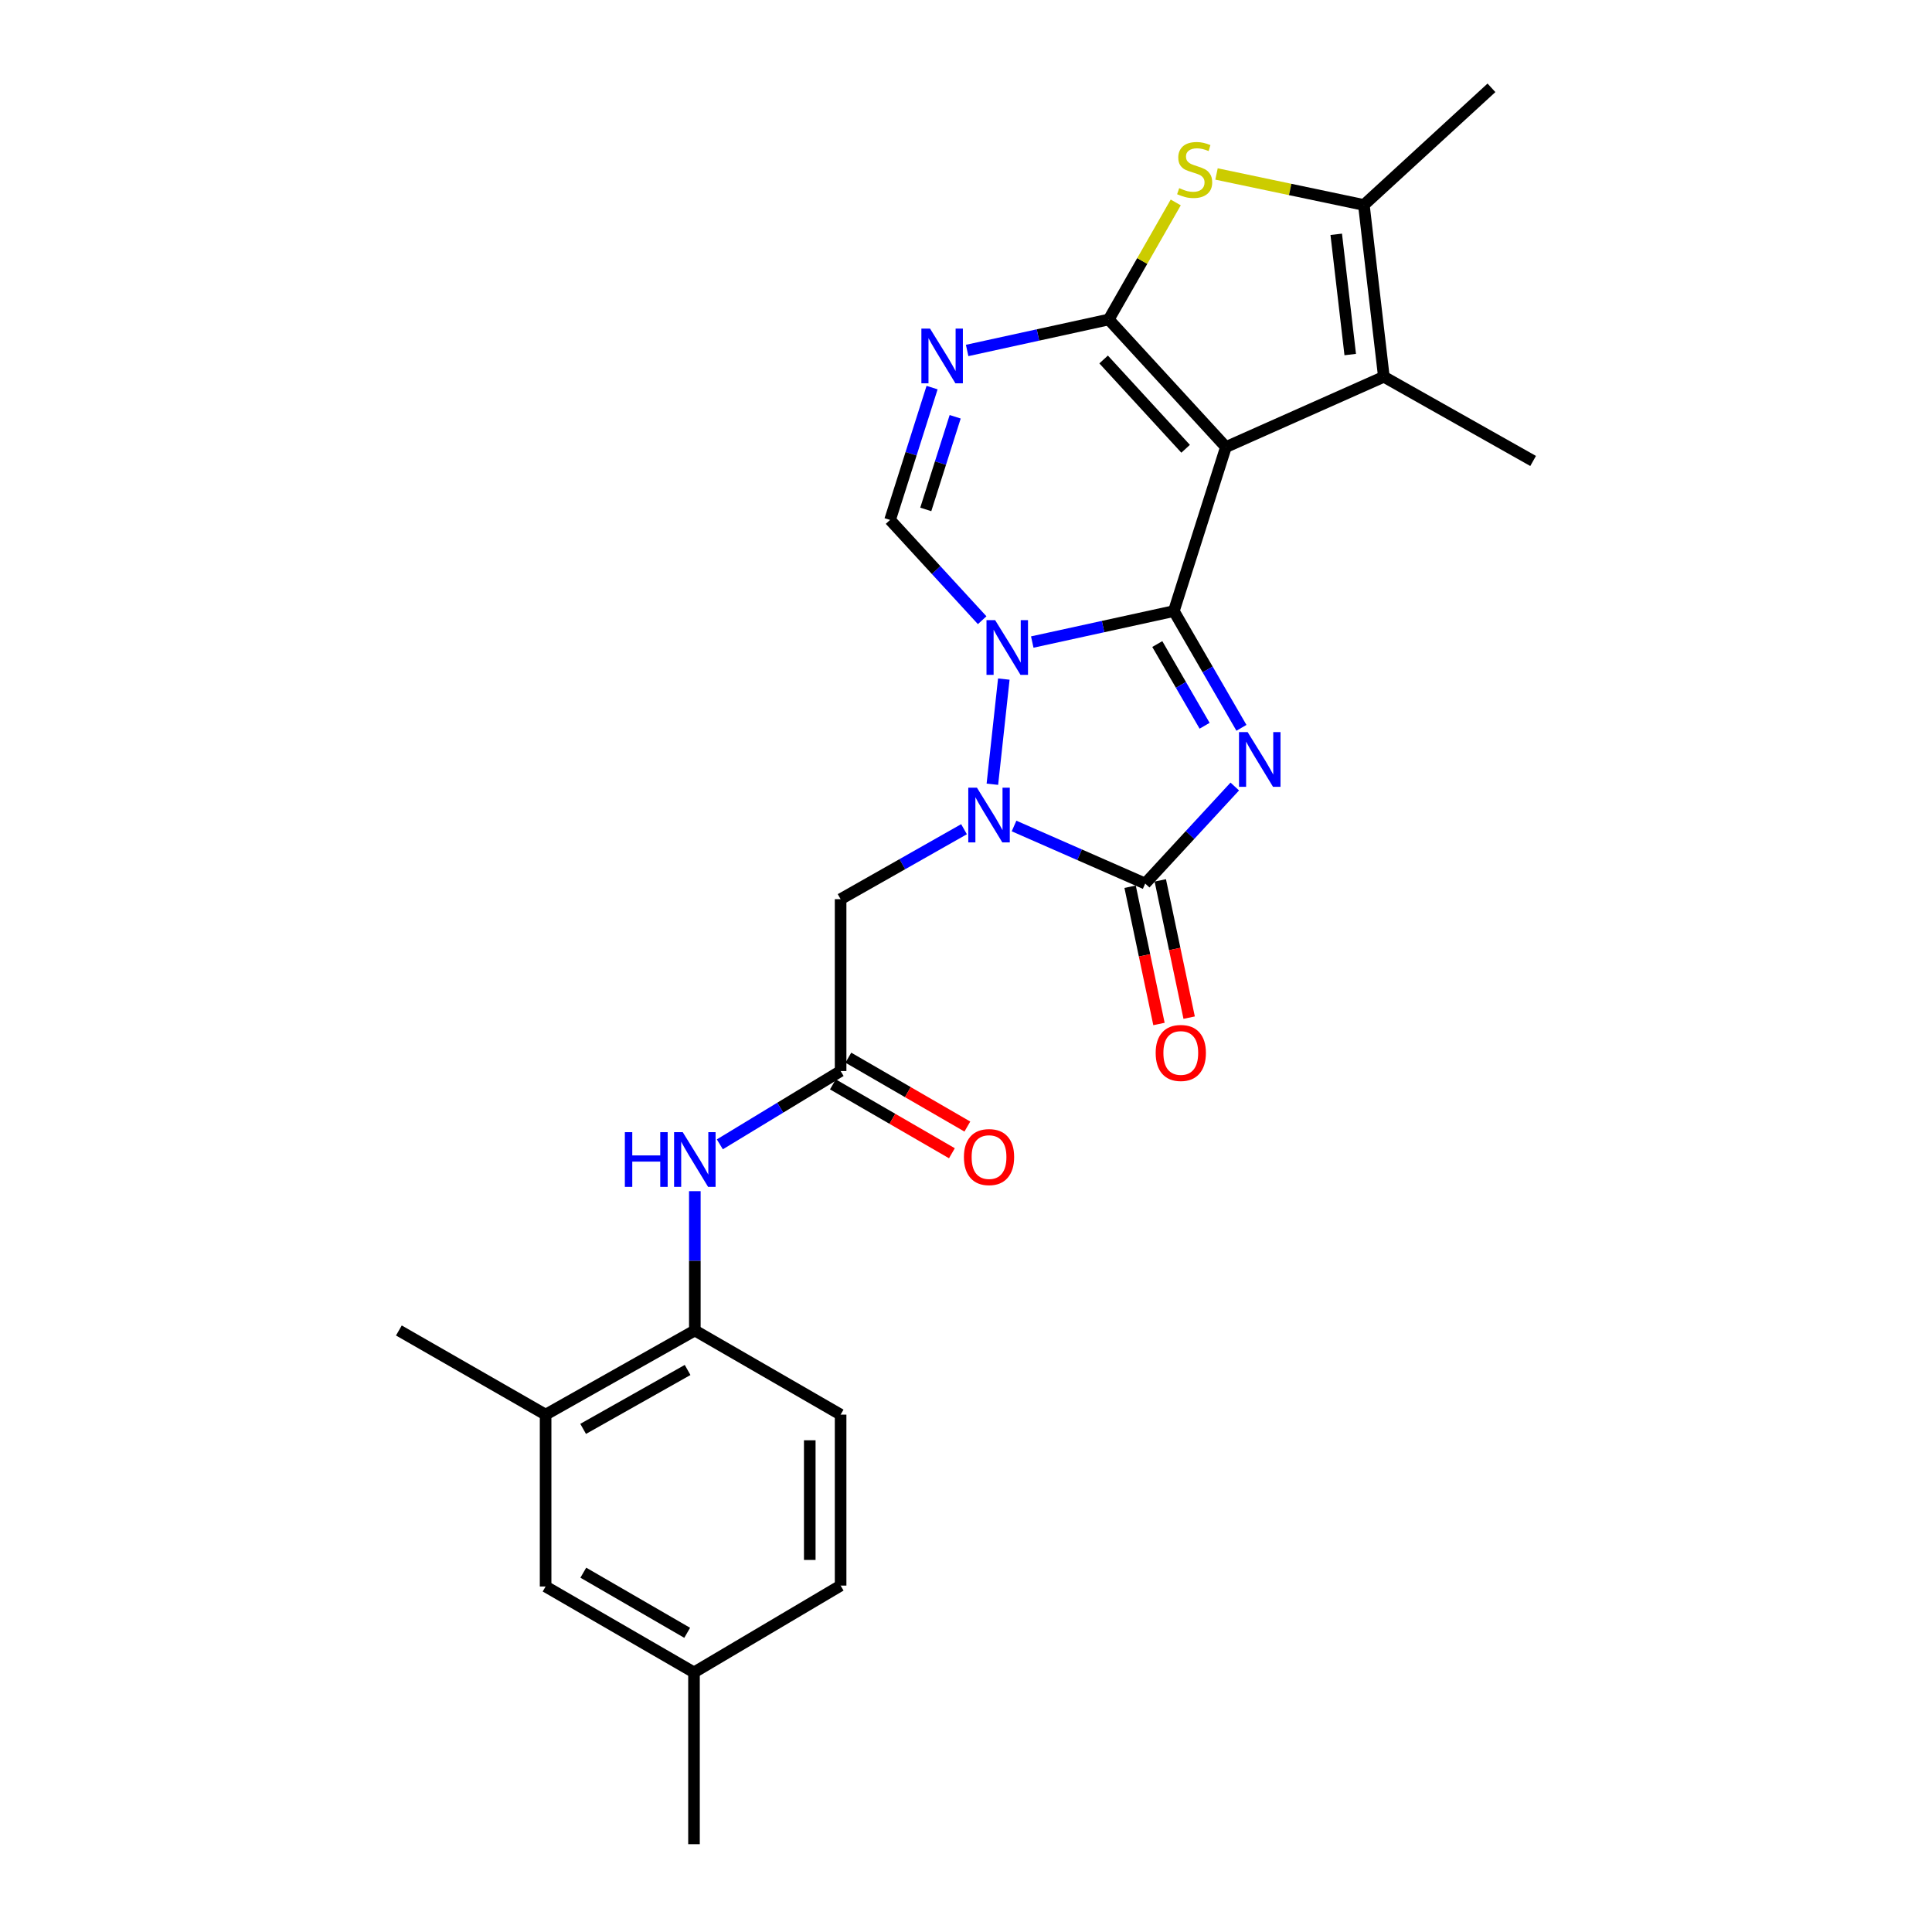 <?xml version='1.0' encoding='iso-8859-1'?>
<svg version='1.1' baseProfile='full'
              xmlns='http://www.w3.org/2000/svg'
                      xmlns:rdkit='http://www.rdkit.org/xml'
                      xmlns:xlink='http://www.w3.org/1999/xlink'
                  xml:space='preserve'
width='1000px' height='1000px' viewBox='0 0 1000 1000'>
<!-- END OF HEADER -->
<rect style='opacity:1.0;fill:#FFFFFF;stroke:none' width='1000' height='1000' x='0' y='0'> </rect>
<path class='bond-0' d='M 607.583,316.296 L 625.074,346.509' style='fill:none;fill-rule:evenodd;stroke:#000000;stroke-width:6px;stroke-linecap:butt;stroke-linejoin:miter;stroke-opacity:1' />
<path class='bond-0' d='M 625.074,346.509 L 642.565,376.722' style='fill:none;fill-rule:evenodd;stroke:#0000FF;stroke-width:6px;stroke-linecap:butt;stroke-linejoin:miter;stroke-opacity:1' />
<path class='bond-0' d='M 599.013,333.359 L 611.257,354.508' style='fill:none;fill-rule:evenodd;stroke:#000000;stroke-width:6px;stroke-linecap:butt;stroke-linejoin:miter;stroke-opacity:1' />
<path class='bond-0' d='M 611.257,354.508 L 623.501,375.657' style='fill:none;fill-rule:evenodd;stroke:#0000FF;stroke-width:6px;stroke-linecap:butt;stroke-linejoin:miter;stroke-opacity:1' />
<path class='bond-1' d='M 607.583,316.296 L 570.94,324.309' style='fill:none;fill-rule:evenodd;stroke:#000000;stroke-width:6px;stroke-linecap:butt;stroke-linejoin:miter;stroke-opacity:1' />
<path class='bond-1' d='M 570.94,324.309 L 534.297,332.322' style='fill:none;fill-rule:evenodd;stroke:#0000FF;stroke-width:6px;stroke-linecap:butt;stroke-linejoin:miter;stroke-opacity:1' />
<path class='bond-2' d='M 607.583,316.296 L 634.529,231.394' style='fill:none;fill-rule:evenodd;stroke:#000000;stroke-width:6px;stroke-linecap:butt;stroke-linejoin:miter;stroke-opacity:1' />
<path class='bond-5' d='M 639.122,407.101 L 615.937,432.214' style='fill:none;fill-rule:evenodd;stroke:#0000FF;stroke-width:6px;stroke-linecap:butt;stroke-linejoin:miter;stroke-opacity:1' />
<path class='bond-5' d='M 615.937,432.214 L 592.752,457.327' style='fill:none;fill-rule:evenodd;stroke:#000000;stroke-width:6px;stroke-linecap:butt;stroke-linejoin:miter;stroke-opacity:1' />
<path class='bond-4' d='M 519.573,351.494 L 513.653,405.927' style='fill:none;fill-rule:evenodd;stroke:#0000FF;stroke-width:6px;stroke-linecap:butt;stroke-linejoin:miter;stroke-opacity:1' />
<path class='bond-8' d='M 508.368,321.019 L 484.533,295.068' style='fill:none;fill-rule:evenodd;stroke:#0000FF;stroke-width:6px;stroke-linecap:butt;stroke-linejoin:miter;stroke-opacity:1' />
<path class='bond-8' d='M 484.533,295.068 L 460.698,269.117' style='fill:none;fill-rule:evenodd;stroke:#000000;stroke-width:6px;stroke-linecap:butt;stroke-linejoin:miter;stroke-opacity:1' />
<path class='bond-3' d='M 634.529,231.394 L 573.895,165.366' style='fill:none;fill-rule:evenodd;stroke:#000000;stroke-width:6px;stroke-linecap:butt;stroke-linejoin:miter;stroke-opacity:1' />
<path class='bond-3' d='M 613.675,232.289 L 571.231,186.069' style='fill:none;fill-rule:evenodd;stroke:#000000;stroke-width:6px;stroke-linecap:butt;stroke-linejoin:miter;stroke-opacity:1' />
<path class='bond-9' d='M 634.529,231.394 L 716.283,195.018' style='fill:none;fill-rule:evenodd;stroke:#000000;stroke-width:6px;stroke-linecap:butt;stroke-linejoin:miter;stroke-opacity:1' />
<path class='bond-6' d='M 573.895,165.366 L 537.243,173.383' style='fill:none;fill-rule:evenodd;stroke:#000000;stroke-width:6px;stroke-linecap:butt;stroke-linejoin:miter;stroke-opacity:1' />
<path class='bond-6' d='M 537.243,173.383 L 500.592,181.401' style='fill:none;fill-rule:evenodd;stroke:#0000FF;stroke-width:6px;stroke-linecap:butt;stroke-linejoin:miter;stroke-opacity:1' />
<path class='bond-7' d='M 573.895,165.366 L 591.226,135.075' style='fill:none;fill-rule:evenodd;stroke:#000000;stroke-width:6px;stroke-linecap:butt;stroke-linejoin:miter;stroke-opacity:1' />
<path class='bond-7' d='M 591.226,135.075 L 608.557,104.784' style='fill:none;fill-rule:evenodd;stroke:#CCCC00;stroke-width:6px;stroke-linecap:butt;stroke-linejoin:miter;stroke-opacity:1' />
<path class='bond-11' d='M 498.973,429.197 L 467.036,447.302' style='fill:none;fill-rule:evenodd;stroke:#0000FF;stroke-width:6px;stroke-linecap:butt;stroke-linejoin:miter;stroke-opacity:1' />
<path class='bond-11' d='M 467.036,447.302 L 435.099,465.407' style='fill:none;fill-rule:evenodd;stroke:#000000;stroke-width:6px;stroke-linecap:butt;stroke-linejoin:miter;stroke-opacity:1' />
<path class='bond-27' d='M 524.868,427.538 L 558.81,442.432' style='fill:none;fill-rule:evenodd;stroke:#0000FF;stroke-width:6px;stroke-linecap:butt;stroke-linejoin:miter;stroke-opacity:1' />
<path class='bond-27' d='M 558.81,442.432 L 592.752,457.327' style='fill:none;fill-rule:evenodd;stroke:#000000;stroke-width:6px;stroke-linecap:butt;stroke-linejoin:miter;stroke-opacity:1' />
<path class='bond-15' d='M 584.94,458.97 L 592.41,494.49' style='fill:none;fill-rule:evenodd;stroke:#000000;stroke-width:6px;stroke-linecap:butt;stroke-linejoin:miter;stroke-opacity:1' />
<path class='bond-15' d='M 592.41,494.49 L 599.881,530.011' style='fill:none;fill-rule:evenodd;stroke:#FF0000;stroke-width:6px;stroke-linecap:butt;stroke-linejoin:miter;stroke-opacity:1' />
<path class='bond-15' d='M 600.564,455.684 L 608.034,491.205' style='fill:none;fill-rule:evenodd;stroke:#000000;stroke-width:6px;stroke-linecap:butt;stroke-linejoin:miter;stroke-opacity:1' />
<path class='bond-15' d='M 608.034,491.205 L 615.505,526.725' style='fill:none;fill-rule:evenodd;stroke:#FF0000;stroke-width:6px;stroke-linecap:butt;stroke-linejoin:miter;stroke-opacity:1' />
<path class='bond-26' d='M 482.442,200.619 L 471.57,234.868' style='fill:none;fill-rule:evenodd;stroke:#0000FF;stroke-width:6px;stroke-linecap:butt;stroke-linejoin:miter;stroke-opacity:1' />
<path class='bond-26' d='M 471.57,234.868 L 460.698,269.117' style='fill:none;fill-rule:evenodd;stroke:#000000;stroke-width:6px;stroke-linecap:butt;stroke-linejoin:miter;stroke-opacity:1' />
<path class='bond-26' d='M 494.398,215.725 L 486.787,239.699' style='fill:none;fill-rule:evenodd;stroke:#0000FF;stroke-width:6px;stroke-linecap:butt;stroke-linejoin:miter;stroke-opacity:1' />
<path class='bond-26' d='M 486.787,239.699 L 479.177,263.673' style='fill:none;fill-rule:evenodd;stroke:#000000;stroke-width:6px;stroke-linecap:butt;stroke-linejoin:miter;stroke-opacity:1' />
<path class='bond-28' d='M 629.668,90.047 L 667.805,98.068' style='fill:none;fill-rule:evenodd;stroke:#CCCC00;stroke-width:6px;stroke-linecap:butt;stroke-linejoin:miter;stroke-opacity:1' />
<path class='bond-28' d='M 667.805,98.068 L 705.941,106.089' style='fill:none;fill-rule:evenodd;stroke:#000000;stroke-width:6px;stroke-linecap:butt;stroke-linejoin:miter;stroke-opacity:1' />
<path class='bond-10' d='M 716.283,195.018 L 705.941,106.089' style='fill:none;fill-rule:evenodd;stroke:#000000;stroke-width:6px;stroke-linecap:butt;stroke-linejoin:miter;stroke-opacity:1' />
<path class='bond-10' d='M 698.873,183.523 L 691.633,121.273' style='fill:none;fill-rule:evenodd;stroke:#000000;stroke-width:6px;stroke-linecap:butt;stroke-linejoin:miter;stroke-opacity:1' />
<path class='bond-21' d='M 716.283,195.018 L 793.54,238.596' style='fill:none;fill-rule:evenodd;stroke:#000000;stroke-width:6px;stroke-linecap:butt;stroke-linejoin:miter;stroke-opacity:1' />
<path class='bond-23' d='M 705.941,106.089 L 771.977,45.455' style='fill:none;fill-rule:evenodd;stroke:#000000;stroke-width:6px;stroke-linecap:butt;stroke-linejoin:miter;stroke-opacity:1' />
<path class='bond-12' d='M 435.099,465.407 L 435.099,554.363' style='fill:none;fill-rule:evenodd;stroke:#000000;stroke-width:6px;stroke-linecap:butt;stroke-linejoin:miter;stroke-opacity:1' />
<path class='bond-13' d='M 435.099,554.363 L 403.845,573.336' style='fill:none;fill-rule:evenodd;stroke:#000000;stroke-width:6px;stroke-linecap:butt;stroke-linejoin:miter;stroke-opacity:1' />
<path class='bond-13' d='M 403.845,573.336 L 372.59,592.308' style='fill:none;fill-rule:evenodd;stroke:#0000FF;stroke-width:6px;stroke-linecap:butt;stroke-linejoin:miter;stroke-opacity:1' />
<path class='bond-17' d='M 431.101,561.273 L 461.902,579.097' style='fill:none;fill-rule:evenodd;stroke:#000000;stroke-width:6px;stroke-linecap:butt;stroke-linejoin:miter;stroke-opacity:1' />
<path class='bond-17' d='M 461.902,579.097 L 492.704,596.922' style='fill:none;fill-rule:evenodd;stroke:#FF0000;stroke-width:6px;stroke-linecap:butt;stroke-linejoin:miter;stroke-opacity:1' />
<path class='bond-17' d='M 439.098,547.454 L 469.899,565.278' style='fill:none;fill-rule:evenodd;stroke:#000000;stroke-width:6px;stroke-linecap:butt;stroke-linejoin:miter;stroke-opacity:1' />
<path class='bond-17' d='M 469.899,565.278 L 500.701,583.103' style='fill:none;fill-rule:evenodd;stroke:#FF0000;stroke-width:6px;stroke-linecap:butt;stroke-linejoin:miter;stroke-opacity:1' />
<path class='bond-14' d='M 359.643,616.54 L 359.643,652.596' style='fill:none;fill-rule:evenodd;stroke:#0000FF;stroke-width:6px;stroke-linecap:butt;stroke-linejoin:miter;stroke-opacity:1' />
<path class='bond-14' d='M 359.643,652.596 L 359.643,688.653' style='fill:none;fill-rule:evenodd;stroke:#000000;stroke-width:6px;stroke-linecap:butt;stroke-linejoin:miter;stroke-opacity:1' />
<path class='bond-16' d='M 359.643,688.653 L 282.404,732.213' style='fill:none;fill-rule:evenodd;stroke:#000000;stroke-width:6px;stroke-linecap:butt;stroke-linejoin:miter;stroke-opacity:1' />
<path class='bond-16' d='M 355.9,709.094 L 301.833,739.586' style='fill:none;fill-rule:evenodd;stroke:#000000;stroke-width:6px;stroke-linecap:butt;stroke-linejoin:miter;stroke-opacity:1' />
<path class='bond-19' d='M 359.643,688.653 L 435.099,732.213' style='fill:none;fill-rule:evenodd;stroke:#000000;stroke-width:6px;stroke-linecap:butt;stroke-linejoin:miter;stroke-opacity:1' />
<path class='bond-18' d='M 282.404,732.213 L 282.404,821.169' style='fill:none;fill-rule:evenodd;stroke:#000000;stroke-width:6px;stroke-linecap:butt;stroke-linejoin:miter;stroke-opacity:1' />
<path class='bond-24' d='M 282.404,732.213 L 206.46,688.653' style='fill:none;fill-rule:evenodd;stroke:#000000;stroke-width:6px;stroke-linecap:butt;stroke-linejoin:miter;stroke-opacity:1' />
<path class='bond-29' d='M 282.404,821.169 L 359.209,865.625' style='fill:none;fill-rule:evenodd;stroke:#000000;stroke-width:6px;stroke-linecap:butt;stroke-linejoin:miter;stroke-opacity:1' />
<path class='bond-29' d='M 301.923,814.02 L 355.686,845.139' style='fill:none;fill-rule:evenodd;stroke:#000000;stroke-width:6px;stroke-linecap:butt;stroke-linejoin:miter;stroke-opacity:1' />
<path class='bond-22' d='M 435.099,732.213 L 435.099,820.699' style='fill:none;fill-rule:evenodd;stroke:#000000;stroke-width:6px;stroke-linecap:butt;stroke-linejoin:miter;stroke-opacity:1' />
<path class='bond-22' d='M 419.133,745.486 L 419.133,807.426' style='fill:none;fill-rule:evenodd;stroke:#000000;stroke-width:6px;stroke-linecap:butt;stroke-linejoin:miter;stroke-opacity:1' />
<path class='bond-20' d='M 359.209,865.625 L 435.099,820.699' style='fill:none;fill-rule:evenodd;stroke:#000000;stroke-width:6px;stroke-linecap:butt;stroke-linejoin:miter;stroke-opacity:1' />
<path class='bond-25' d='M 359.209,865.625 L 359.209,954.545' style='fill:none;fill-rule:evenodd;stroke:#000000;stroke-width:6px;stroke-linecap:butt;stroke-linejoin:miter;stroke-opacity:1' />
<path  class='atom-1' d='M 645.787 378.94
L 655.067 393.94
Q 655.987 395.42, 657.467 398.1
Q 658.947 400.78, 659.027 400.94
L 659.027 378.94
L 662.787 378.94
L 662.787 407.26
L 658.907 407.26
L 648.947 390.86
Q 647.787 388.94, 646.547 386.74
Q 645.347 384.54, 644.987 383.86
L 644.987 407.26
L 641.307 407.26
L 641.307 378.94
L 645.787 378.94
' fill='#0000FF'/>
<path  class='atom-2' d='M 515.09 320.993
L 524.37 335.993
Q 525.29 337.473, 526.77 340.153
Q 528.25 342.833, 528.33 342.993
L 528.33 320.993
L 532.09 320.993
L 532.09 349.313
L 528.21 349.313
L 518.25 332.913
Q 517.09 330.993, 515.85 328.793
Q 514.65 326.593, 514.29 325.913
L 514.29 349.313
L 510.61 349.313
L 510.61 320.993
L 515.09 320.993
' fill='#0000FF'/>
<path  class='atom-5' d='M 505.661 407.696
L 514.941 422.696
Q 515.861 424.176, 517.341 426.856
Q 518.821 429.536, 518.901 429.696
L 518.901 407.696
L 522.661 407.696
L 522.661 436.016
L 518.781 436.016
L 508.821 419.616
Q 507.661 417.696, 506.421 415.496
Q 505.221 413.296, 504.861 412.616
L 504.861 436.016
L 501.181 436.016
L 501.181 407.696
L 505.661 407.696
' fill='#0000FF'/>
<path  class='atom-7' d='M 481.384 170.073
L 490.664 185.073
Q 491.584 186.553, 493.064 189.233
Q 494.544 191.913, 494.624 192.073
L 494.624 170.073
L 498.384 170.073
L 498.384 198.393
L 494.504 198.393
L 484.544 181.993
Q 483.384 180.073, 482.144 177.873
Q 480.944 175.673, 480.584 174.993
L 480.584 198.393
L 476.904 198.393
L 476.904 170.073
L 481.384 170.073
' fill='#0000FF'/>
<path  class='atom-8' d='M 610.351 97.386
Q 610.671 97.506, 611.991 98.066
Q 613.311 98.626, 614.751 98.986
Q 616.231 99.306, 617.671 99.306
Q 620.351 99.306, 621.911 98.026
Q 623.471 96.706, 623.471 94.426
Q 623.471 92.866, 622.671 91.906
Q 621.911 90.946, 620.711 90.426
Q 619.511 89.906, 617.511 89.306
Q 614.991 88.546, 613.471 87.826
Q 611.991 87.106, 610.911 85.586
Q 609.871 84.066, 609.871 81.506
Q 609.871 77.946, 612.271 75.746
Q 614.711 73.546, 619.511 73.546
Q 622.791 73.546, 626.511 75.106
L 625.591 78.186
Q 622.191 76.786, 619.631 76.786
Q 616.871 76.786, 615.351 77.946
Q 613.831 79.066, 613.871 81.026
Q 613.871 82.546, 614.631 83.466
Q 615.431 84.386, 616.551 84.906
Q 617.711 85.426, 619.631 86.026
Q 622.191 86.826, 623.711 87.626
Q 625.231 88.426, 626.311 90.066
Q 627.431 91.666, 627.431 94.426
Q 627.431 98.346, 624.791 100.466
Q 622.191 102.546, 617.831 102.546
Q 615.311 102.546, 613.391 101.986
Q 611.511 101.466, 609.271 100.546
L 610.351 97.386
' fill='#CCCC00'/>
<path  class='atom-14' d='M 323.423 586.007
L 327.263 586.007
L 327.263 598.047
L 341.743 598.047
L 341.743 586.007
L 345.583 586.007
L 345.583 614.327
L 341.743 614.327
L 341.743 601.247
L 327.263 601.247
L 327.263 614.327
L 323.423 614.327
L 323.423 586.007
' fill='#0000FF'/>
<path  class='atom-14' d='M 353.383 586.007
L 362.663 601.007
Q 363.583 602.487, 365.063 605.167
Q 366.543 607.847, 366.623 608.007
L 366.623 586.007
L 370.383 586.007
L 370.383 614.327
L 366.503 614.327
L 356.543 597.927
Q 355.383 596.007, 354.143 593.807
Q 352.943 591.607, 352.583 590.927
L 352.583 614.327
L 348.903 614.327
L 348.903 586.007
L 353.383 586.007
' fill='#0000FF'/>
<path  class='atom-16' d='M 598.175 545.006
Q 598.175 538.206, 601.535 534.406
Q 604.895 530.606, 611.175 530.606
Q 617.455 530.606, 620.815 534.406
Q 624.175 538.206, 624.175 545.006
Q 624.175 551.886, 620.775 555.806
Q 617.375 559.686, 611.175 559.686
Q 604.935 559.686, 601.535 555.806
Q 598.175 551.926, 598.175 545.006
M 611.175 556.486
Q 615.495 556.486, 617.815 553.606
Q 620.175 550.686, 620.175 545.006
Q 620.175 539.446, 617.815 536.646
Q 615.495 533.806, 611.175 533.806
Q 606.855 533.806, 604.495 536.606
Q 602.175 539.406, 602.175 545.006
Q 602.175 550.726, 604.495 553.606
Q 606.855 556.486, 611.175 556.486
' fill='#FF0000'/>
<path  class='atom-18' d='M 498.921 598.899
Q 498.921 592.099, 502.281 588.299
Q 505.641 584.499, 511.921 584.499
Q 518.201 584.499, 521.561 588.299
Q 524.921 592.099, 524.921 598.899
Q 524.921 605.779, 521.521 609.699
Q 518.121 613.579, 511.921 613.579
Q 505.681 613.579, 502.281 609.699
Q 498.921 605.819, 498.921 598.899
M 511.921 610.379
Q 516.241 610.379, 518.561 607.499
Q 520.921 604.579, 520.921 598.899
Q 520.921 593.339, 518.561 590.539
Q 516.241 587.699, 511.921 587.699
Q 507.601 587.699, 505.241 590.499
Q 502.921 593.299, 502.921 598.899
Q 502.921 604.619, 505.241 607.499
Q 507.601 610.379, 511.921 610.379
' fill='#FF0000'/>
</svg>
